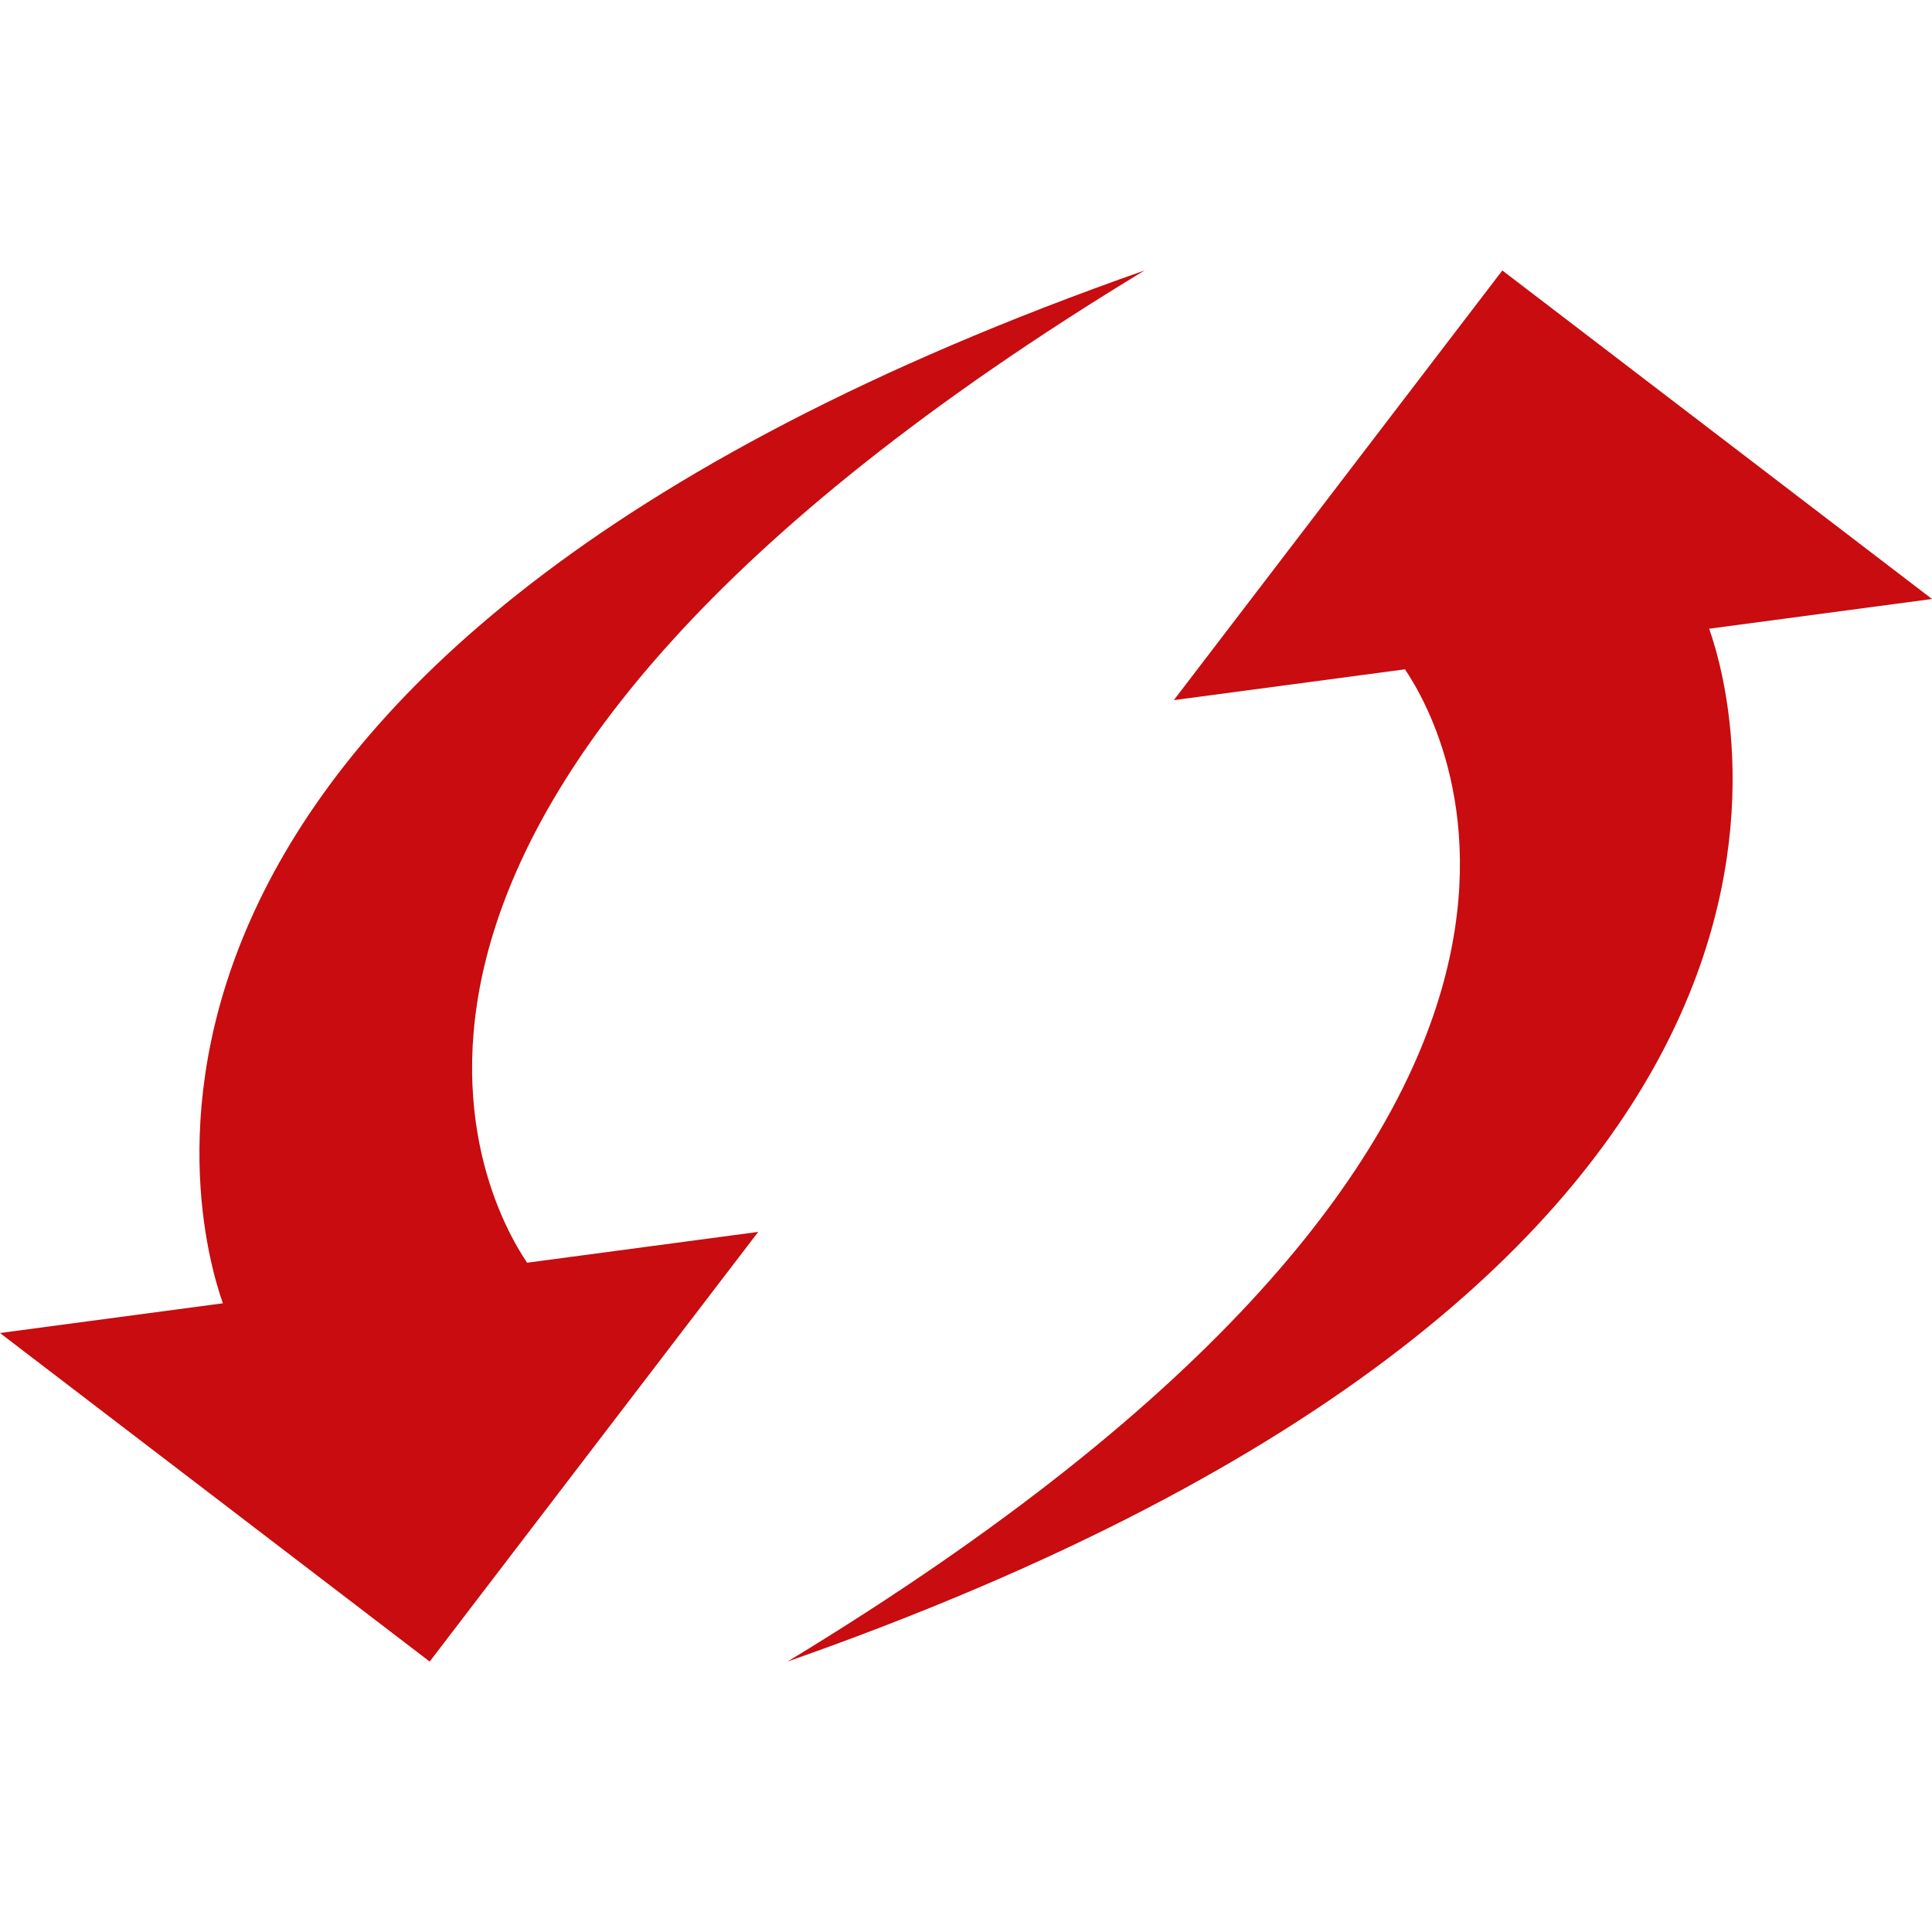 <?xml version="1.0" encoding="utf-8"?>
<!-- Generator: Adobe Illustrator 16.0.4, SVG Export Plug-In . SVG Version: 6.00 Build 0)  -->
<!DOCTYPE svg PUBLIC "-//W3C//DTD SVG 1.1//EN" "http://www.w3.org/Graphics/SVG/1.1/DTD/svg11.dtd">
<svg version="1.1" id="Lag_1" xmlns="http://www.w3.org/2000/svg" xmlns:xlink="http://www.w3.org/1999/xlink" x="0px" y="0px"
	 width="283.46px" height="283.46px" viewBox="0 0 283.46 283.46" enable-background="new 0 0 283.46 283.46" xml:space="preserve">
<path fill="#C80C0F" d="M77.333,185.264l33.913-4.524l-48.202,63.043L0,195.58l32.7-4.363
	c-4.271-12.1-26.608-94.744,135.225-151.534C39.602,117.479,70.77,175.544,77.333,185.264z M283.464,87.884l-63.043-48.202
	l-48.202,63.043l33.913-4.524c6.562,9.719,37.729,67.783-90.592,145.581c161.833-56.79,139.499-139.436,135.226-151.536
	L283.464,87.884z"/>
</svg>
